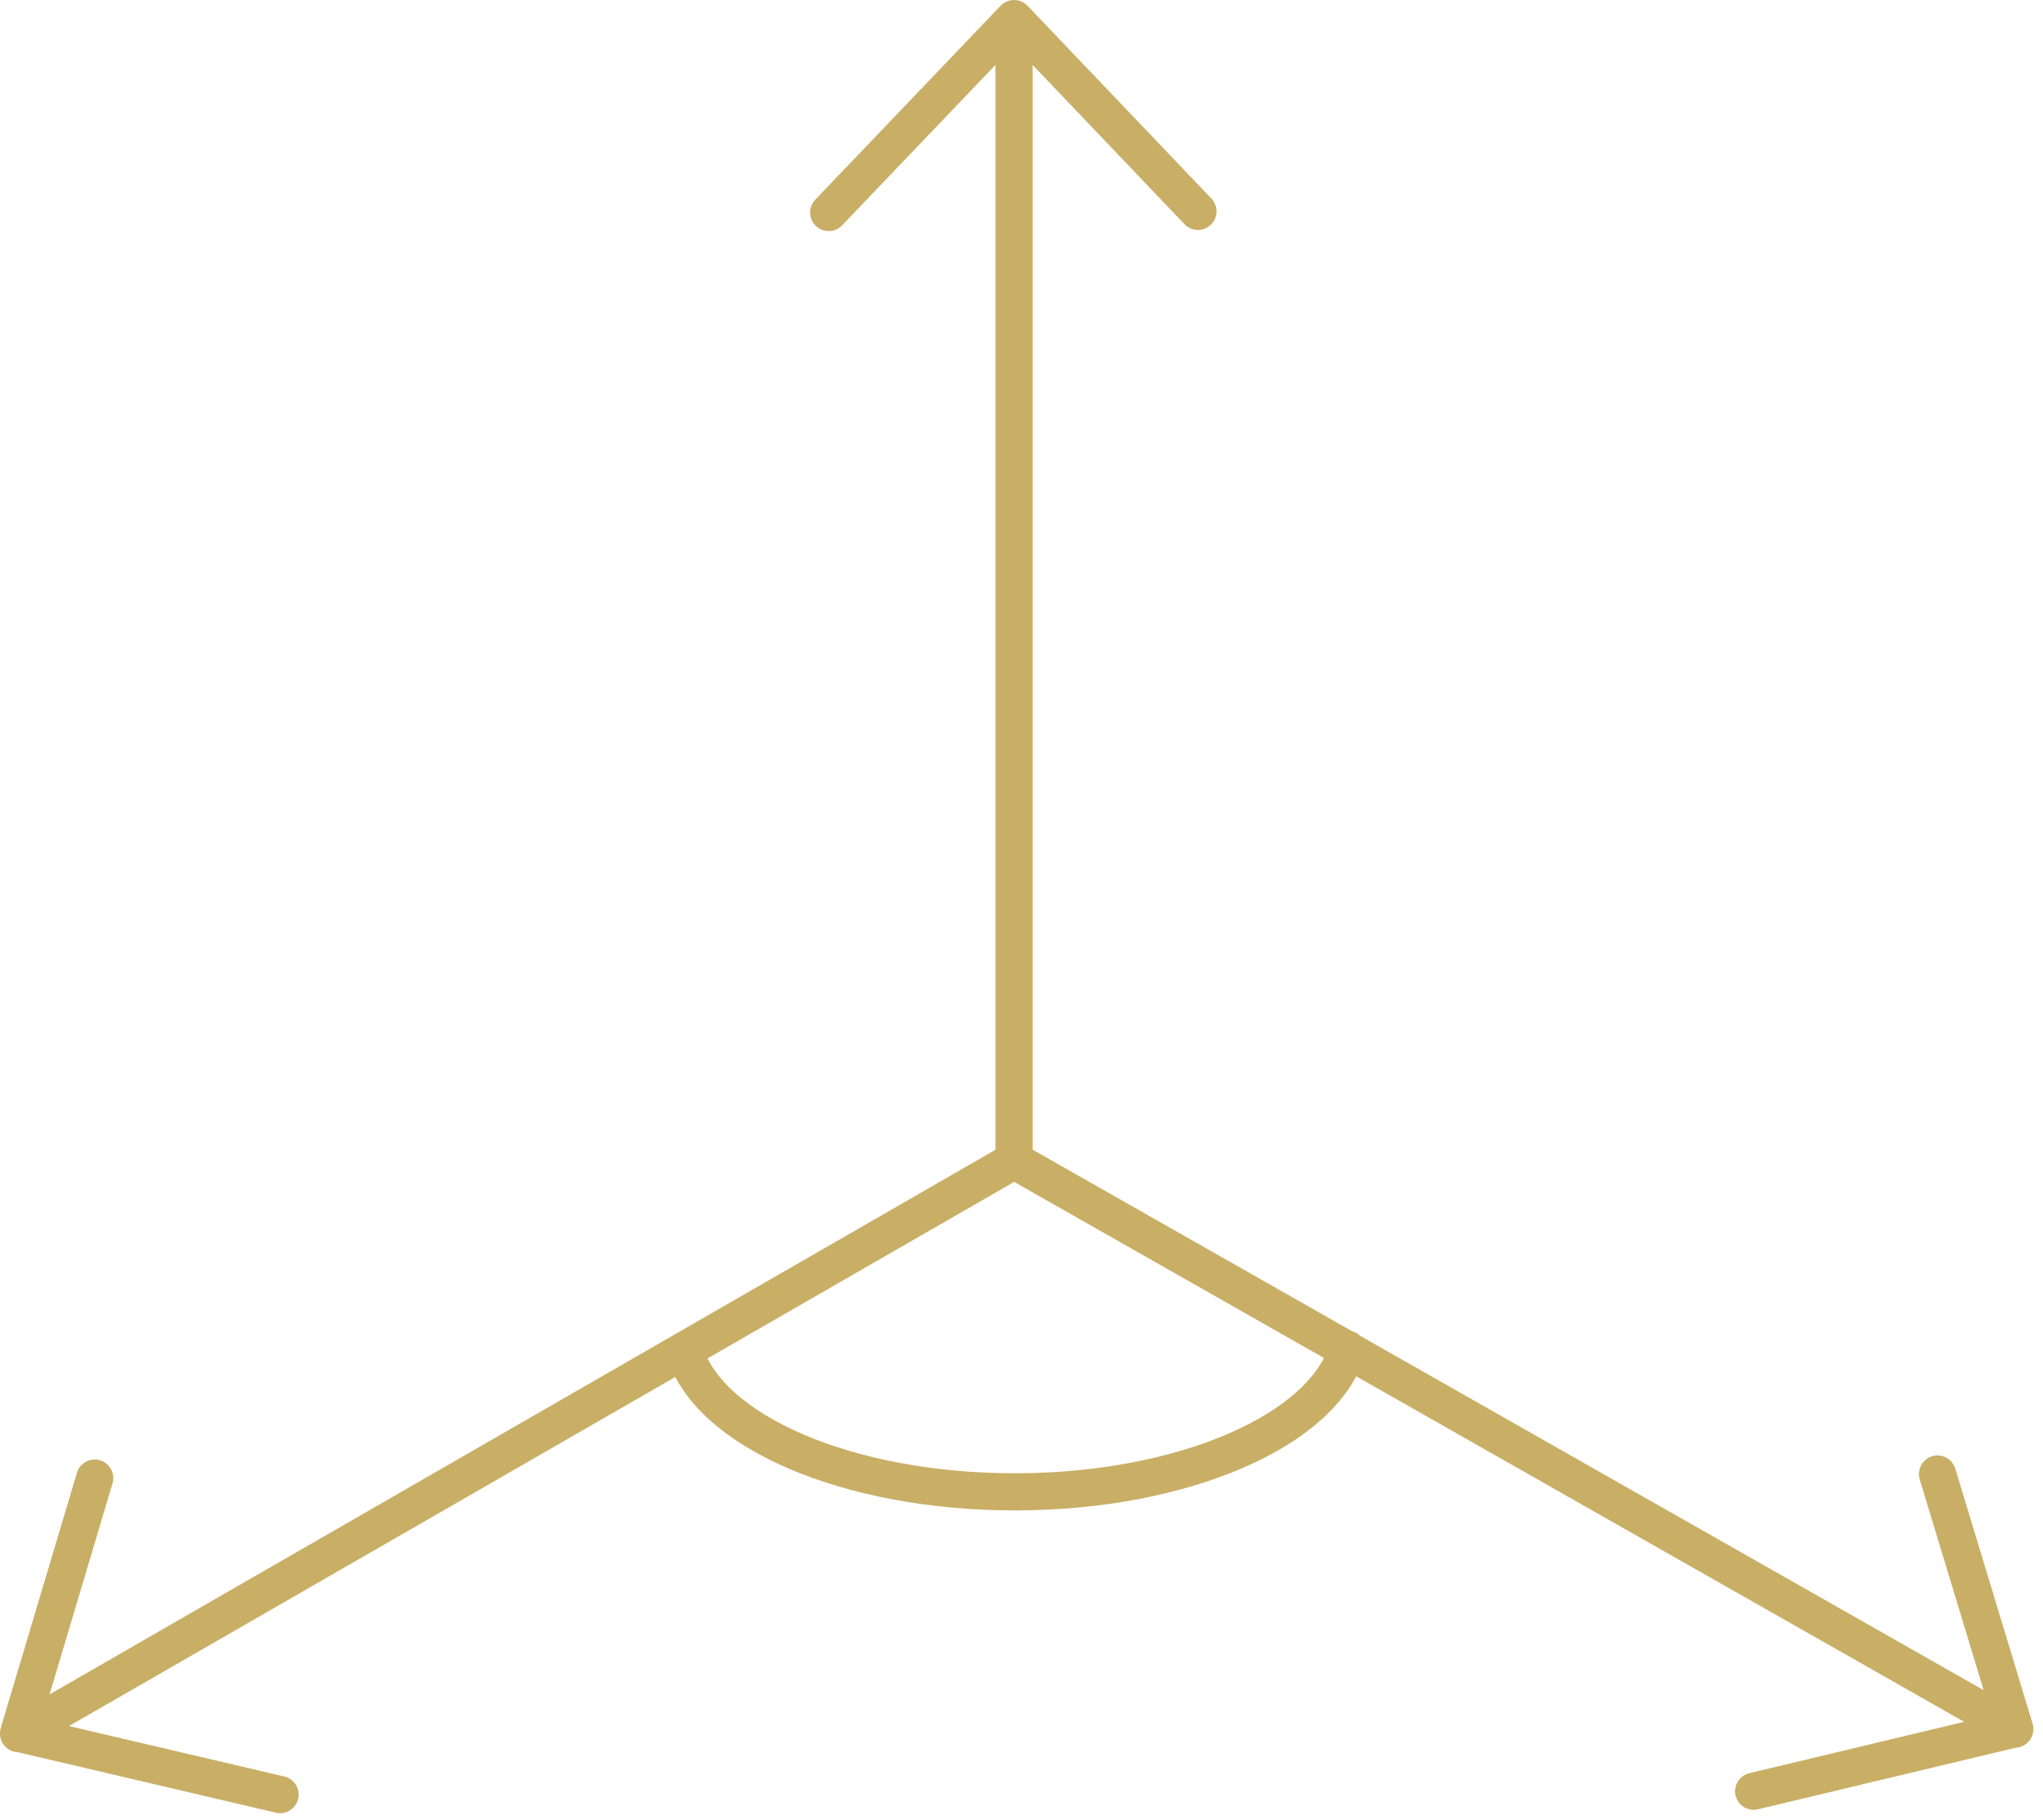 <svg width="55" height="49" viewBox="0 0 55 49" fill="none" xmlns="http://www.w3.org/2000/svg">
<g clip-path="url(#clip0_1_2847)">
<path d="M54.24 46.55L27.3 31.24M27.3 31.24L0.5 46.67M27.3 31.24V0.5M27.3 0.5L22.31 5.72M27.3 0.5L32.25 5.69M36.27 36.32C35.65 38.48 31.9 40.15 27.36 40.16C22.82 40.17 19.06 38.52 18.43 36.36M2.55 39.79L0.5 46.66L7.54 48.31M52.16 39.68L54.24 46.54L47.21 48.22" stroke="#C9AE66" stroke-linecap="round" stroke-linejoin="round"/>
</g>
<defs>
<clipPath id="clip0_1_2847">
<rect width="54.74" height="48.81" fill="white"/>
</clipPath>
</defs>
</svg>
